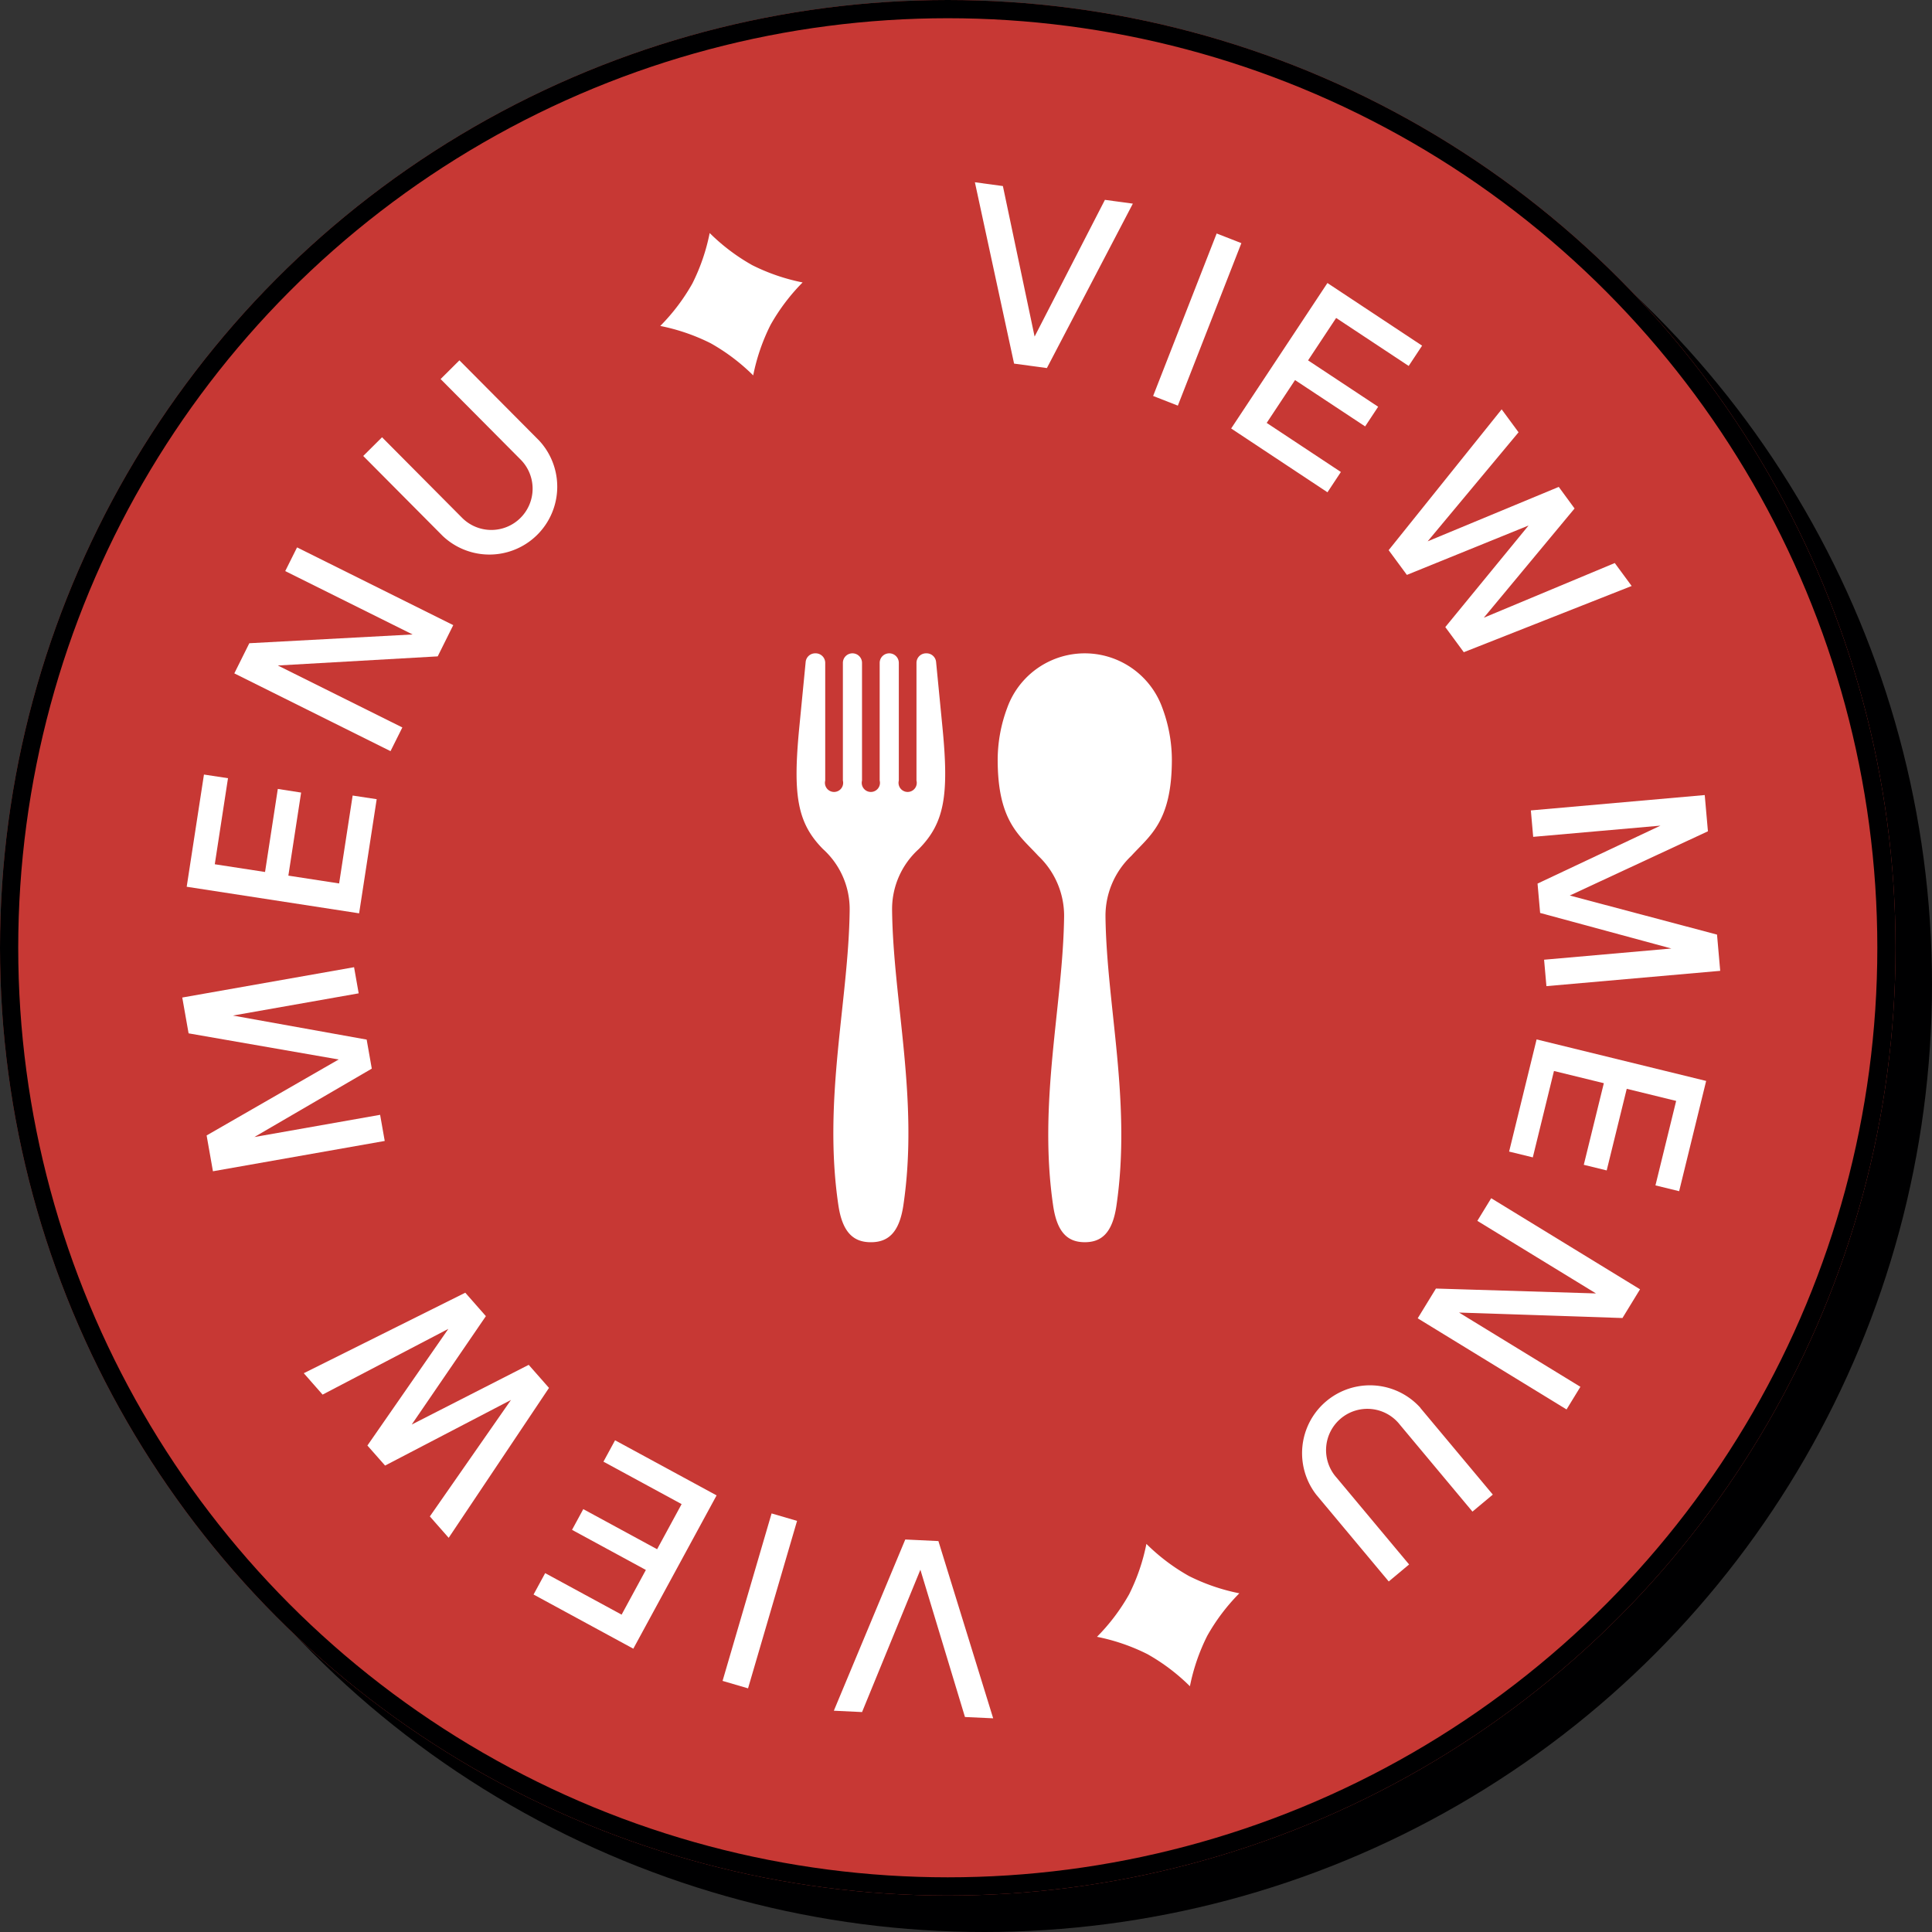 <svg xmlns="http://www.w3.org/2000/svg" xmlns:xlink="http://www.w3.org/1999/xlink" width="106" height="106" viewBox="0 0 106 106">
  <rect x="0" y="0" width="106" height="106" fill="#333333" stroke="none"/>
  <defs>
    <clipPath id="clip-path">
      <rect id="Rectangle_19621" data-name="Rectangle 19621" width="84.374" height="84.276" fill="#fff"/>
    </clipPath>
  </defs>
  <g id="Group_69503" data-name="Group 69503" transform="translate(-306 -796)">
    <circle id="Ellipse_39" data-name="Ellipse 39" cx="52" cy="52" r="52" transform="translate(308 798)" fill="#000001"/>
    <g id="Group_69502" data-name="Group 69502">
      <g id="Ellipse_38" data-name="Ellipse 38" transform="translate(306 796)" fill="#c73834" stroke="#000001" stroke-width="1">
        <circle cx="52" cy="52" r="52" stroke="none"/>
        <circle cx="52" cy="52" r="51.5" fill="none"/>
      </g>
      <path id="_4b042196383c0acf88c6a9658d820a12" data-name="4b042196383c0acf88c6a9658d820a12" d="M41.187,10.825a8.19,8.19,0,0,0-.516-2.814,4.523,4.523,0,0,0-8.525,0,8.19,8.19,0,0,0-.516,2.814c0,3.417,1.208,4.17,2.224,5.284a4.533,4.533,0,0,1,1.421,3.3c-.056,4.884-1.439,10.209-.6,15.905.222,1.51.837,1.995,1.735,1.995s1.513-.485,1.735-1.995c.837-5.7-.546-11.021-.6-15.905a4.533,4.533,0,0,1,1.421-3.3C39.979,14.994,41.187,14.242,41.187,10.825ZM28.6,9.054l-.349-3.58A.525.525,0,0,0,27.729,5H27.7a.525.525,0,0,0-.525.525v6.457a.5.5,0,1,1-.969,0V5.525a.525.525,0,1,0-1.05,0v6.457a.5.5,0,1,1-.969,0V5.525a.525.525,0,1,0-1.05,0v6.457a.5.5,0,1,1-.969,0V5.525A.525.525,0,0,0,21.644,5h-.026a.525.525,0,0,0-.523.474l-.349,3.58c-.364,3.733-.115,5.253,1.3,6.686A4.436,4.436,0,0,1,23.509,19.1c-.058,4.969-1.479,10.387-.619,16.181.228,1.534.861,2.029,1.783,2.029s1.555-.493,1.783-2.029c.861-5.795-.561-11.213-.619-16.181A4.436,4.436,0,0,1,27.3,15.74C28.716,14.307,28.965,12.787,28.6,9.054Z" transform="translate(329.108 826.845)" fill="#fff"/>
      <g id="Group_69501" data-name="Group 69501">
        <g id="Group_69500" data-name="Group 69500" transform="translate(316 806)">
          <path id="Path_310964" data-name="Path 310964" d="M209.628,9.95l1.8.244,4.716-9.021L214.612.965l-3.858,7.5L209.014.208,207.478,0Z" transform="translate(-163.99)" fill="#fff"/>
          <rect id="Rectangle_19619" data-name="Rectangle 19619" width="9.572" height="1.456" transform="translate(53.267 11.725) rotate(-68.646)" fill="#fff"/>
          <path id="Path_310965" data-name="Path 310965" d="M279.838,26.375l5.194,3.437-.736,1.113-3.98-2.633-1.54,2.327,3.845,2.544-.714,1.079L278.061,31.7l-1.555,2.35,4.07,2.693-.736,1.113-5.284-3.5Z" transform="translate(-217.008 -20.847)" fill="#fff"/>
          <path id="Path_310966" data-name="Path 310966" d="M322,59.441l.927,1.259-4.987,5.982,7.193-2.986L326,64.88l-4.979,5.993,7.185-3,.927,1.259-9.21,3.634-1.015-1.379,4.568-5.573L316.8,68.524l-1-1.357Z" transform="translate(-249.611 -46.982)" fill="#fff"/>
          <path id="Path_310967" data-name="Path 310967" d="M353,161.256l.128,1.45,6.983-.615-6.744,3.179.142,1.611,7.2,1.951-6.983.615.128,1.45,9.535-.84-.175-1.988-8.079-2.144,7.58-3.524-.175-1.988Z" transform="translate(-279.009 -126.792)" fill="#fff"/>
          <path id="Path_310968" data-name="Path 310968" d="M358.149,226.649l-1.482,6.049-1.3-.318,1.136-4.635-2.711-.664-1.1,4.478-1.257-.308,1.1-4.478-2.736-.67-1.161,4.74-1.3-.318,1.508-6.154Z" transform="translate(-274.54 -177.343)" fill="#fff"/>
          <path id="Path_310969" data-name="Path 310969" d="M335.592,270.938l-.964,1.576-8.967-.3,6.659,4.074-.76,1.242-8.166-5,1-1.633,8.782.268-6.51-3.982.76-1.242Z" transform="translate(-255.611 -210.2)" fill="#fff"/>
          <g id="Group_69499" data-name="Group 69499" transform="translate(0 0)">
            <g id="Group_69498" data-name="Group 69498" clip-path="url(#clip-path)">
              <path id="Path_310970" data-name="Path 310970" d="M299.021,315.587,303,320.347l-1.117.933-3.975-4.759a2.265,2.265,0,1,0-3.476,2.9l3.975,4.759-1.117.933-3.975-4.759a3.723,3.723,0,0,1,5.711-4.77" transform="translate(-231.096 -248.345)" fill="#fff"/>
              <path id="Path_310971" data-name="Path 310971" d="M179.312,365.072,177.764,365l-2.446-8.08-3.2,7.809-1.548-.074,3.919-9.394,1.818.087Z" transform="translate(-134.821 -280.796)" fill="#fff"/>
              <rect id="Rectangle_19620" data-name="Rectangle 19620" width="9.571" height="1.456" transform="matrix(0.281, -0.96, 0.96, 0.281, 29.644, 82.223)" fill="#fff"/>
              <path id="Path_310972" data-name="Path 310972" d="M97.431,340.733l-5.473-2.972.637-1.173,4.194,2.277,1.331-2.452-4.051-2.2.617-1.137,4.051,2.2,1.344-2.476-4.288-2.328.637-1.173L102,332.322Z" transform="translate(-72.684 -260.277)" fill="#fff"/>
              <path id="Path_310973" data-name="Path 310973" d="M39.765,304.1l-1.033-1.174,4.451-6.39-6.907,3.6-.97-1.1,4.441-6.4-6.9,3.607-1.032-1.174,8.861-4.417,1.13,1.286-4.068,5.947,6.418-3.275,1.113,1.265Z" transform="translate(-25.148 -229.727)" fill="#fff"/>
              <path id="Path_310974" data-name="Path 310974" d="M1.683,216.657l-.347-1.965,7.245-4.168L.347,209.09,0,207.125l9.426-1.664.253,1.434-6.9,1.219,7.338,1.319.281,1.593-6.443,3.753,6.9-1.219.253,1.434Z" transform="translate(0 -162.395)" fill="#fff"/>
              <path id="Path_310975" data-name="Path 310975" d="M1.159,161.2l.947-6.156,1.319.2L2.7,159.966l2.758.424.7-4.557,1.279.2-.7,4.557,2.785.429.742-4.823,1.319.2-.964,6.262Z" transform="translate(-0.916 -122.548)" fill="#fff"/>
              <path id="Path_310976" data-name="Path 310976" d="M13.627,102.474l.823-1.654,8.959-.481L16.42,96.862l.649-1.3,8.57,4.265-.853,1.714-8.772.5,6.832,3.4-.649,1.3Z" transform="translate(-10.771 -75.529)" fill="#fff"/>
              <path id="Path_310977" data-name="Path 310977" d="M51.745,56.27l-4.372-4.4,1.032-1.026,4.373,4.4A2.265,2.265,0,1,0,55.99,52.05l-4.372-4.4,1.032-1.027,4.373,4.4a3.723,3.723,0,0,1-5.277,5.247" transform="translate(-37.444 -36.853)" fill="#fff"/>
            </g>
          </g>
        </g>
        <path id="Path_224013" data-name="Path 224013" d="M4.083,0A10.881,10.881,0,0,0,5.8,2.368,10.881,10.881,0,0,0,8.167,4.083,10.881,10.881,0,0,0,5.8,5.8,10.881,10.881,0,0,0,4.083,8.167,10.881,10.881,0,0,0,2.368,5.8,10.881,10.881,0,0,0,0,4.083,10.881,10.881,0,0,0,2.368,2.368,10.881,10.881,0,0,0,4.083,0Z" transform="translate(341.032 809.979) rotate(-17)" fill="#fff"/>
        <path id="Path_310978" data-name="Path 310978" d="M4.083,0A10.881,10.881,0,0,0,5.8,2.368,10.881,10.881,0,0,0,8.167,4.083,10.881,10.881,0,0,0,5.8,5.8,10.881,10.881,0,0,0,4.083,8.167,10.881,10.881,0,0,0,2.368,5.8,10.881,10.881,0,0,0,0,4.083,10.881,10.881,0,0,0,2.368,2.368,10.881,10.881,0,0,0,4.083,0Z" transform="translate(364.993 881.9) rotate(-17)" fill="#fff"/>
      </g>
    </g>
  </g>
</svg>
